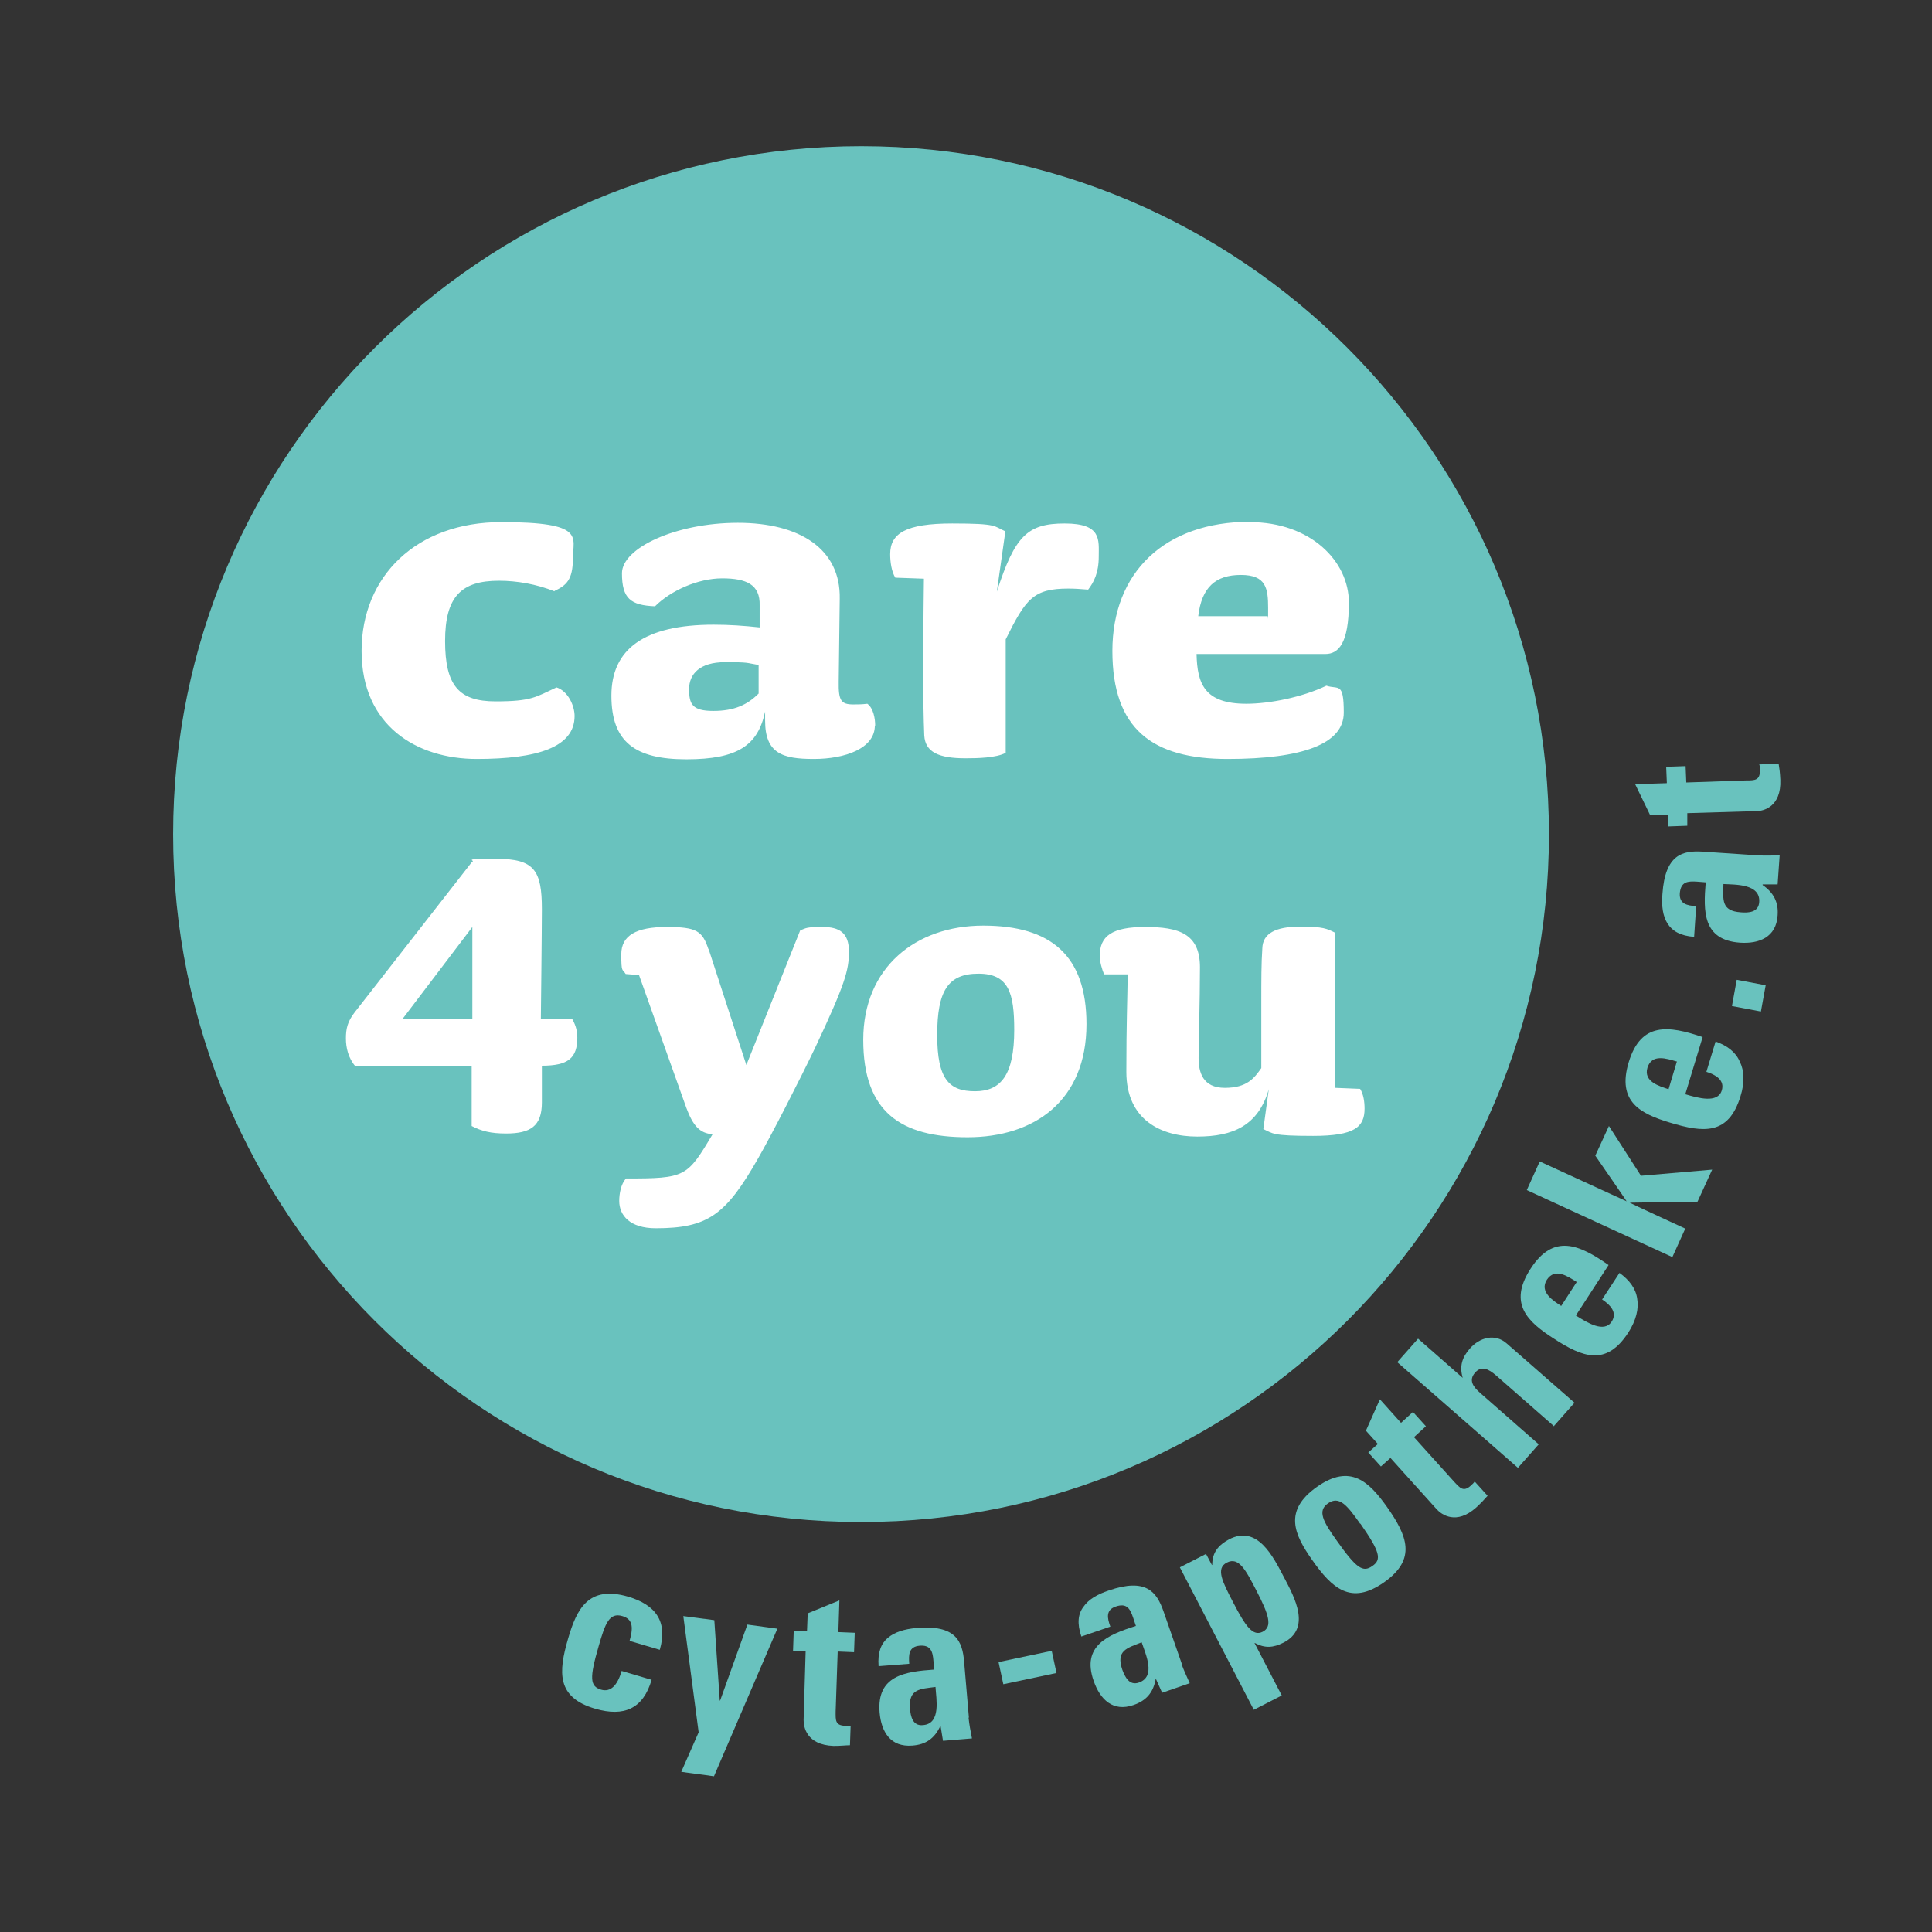 <?xml version="1.0" encoding="UTF-8"?>
<svg id="Ebene_1" xmlns="http://www.w3.org/2000/svg" width="200mm" height="200mm" version="1.1" viewBox="0 0 566.9 566.9">
  <rect x="0" y="0" width="566.9" height="566.9" fill="#333333" stroke="none"/>
  <!-- Generator: Adobe Illustrator 29.3.1, SVG Export Plug-In . SVG Version: 2.1.0 Build 151)  -->
  <defs>
    <style>
      .st0 {
        fill: #fff;
      }

      .st1 {
        fill: #69c2be;
      }
    </style>
  </defs>
  <path class="st1" d="M184.7,481.6c1.4-4.7.6-6.6-2.1-7.4-3.8-1.1-5,2.1-6.9,8.7-2.8,9.6-2.6,11.9.7,12.9,2.8.8,4.8-1.3,6-5.5l8.8,2.6c-2.5,8.6-8.2,10.9-16.5,8.5-11.4-3.3-10.9-10.7-8-20.6,2.5-8.6,5.9-15.7,17.6-12.3,8.1,2.4,11.7,7.3,9.3,15.6l-8.8-2.6Z"/>
  <path class="st1" d="M205,508.3l-4.5-34.1,9.1,1.2,1.6,23.6h.1s8-22.3,8-22.3l8.8,1.2-18.6,43.3-9.6-1.3,5.1-11.6Z"/>
  <path class="st1" d="M233.1,478.5h3.7c0,.1.2-5.1.2-5.1l9.3-3.8-.3,9.3,4.8.2-.2,5.7-4.8-.2-.6,17.6c0,2.5-.2,4.1,2.8,4.2.6,0,1.2,0,1.6,0l-.2,5.7c-1.2,0-2.6.2-4.8.2-8-.3-8.8-5.6-8.8-7.6l.6-20.3h-3.7c0-.1.2-5.8.2-5.8Z"/>
  <path class="st1" d="M284.2,504c.2,2,.6,4.1,1,6.1l-8.5.7-.7-4.3h-.1c-1.7,3.6-4.2,5.4-8.2,5.7-6.4.5-9.1-4-9.6-9.7-.9-10.9,7.5-12,16-12.6l-.2-2.5c-.2-2.8-.8-4.8-4.1-4.5-3.2.3-3.2,2.7-3,5.3l-9,.7c-.3-4,.7-6.6,2.7-8.3,2-1.7,4.9-2.6,8.4-2.9,11.6-1,13.5,3.9,14,9.9l1.4,16.4ZM267,501.3c.2,2.3.8,5.2,3.8,4.9,5.4-.4,3.9-7.7,3.7-11.2-4.5.6-7.9.5-7.5,6.3Z"/>
  <path class="st1" d="M308.6,484.4l1.4,6.5-15.6,3.3-1.4-6.5,15.6-3.3Z"/>
  <path class="st1" d="M346.7,488.3c.7,1.9,1.6,3.8,2.4,5.6l-8.1,2.8-1.8-4h-.1c-.7,3.9-2.7,6.3-6.5,7.6-6,2.1-9.8-1.6-11.7-7.1-3.6-10.3,4.2-13.5,12.4-16.1l-.8-2.4c-.9-2.7-1.9-4.4-5.1-3.3-3,1-2.5,3.4-1.6,5.9l-8.5,2.9c-1.3-3.8-1-6.6.6-8.7,1.5-2.2,4.1-3.7,7.4-4.8,11-3.8,14.1.4,16.1,6.1l5.4,15.5ZM329.3,489.9c.8,2.2,2.1,4.8,4.9,3.8,5.1-1.8,1.9-8.4.8-11.8-4.3,1.7-7.6,2.4-5.7,8Z"/>
  <path class="st1" d="M353.9,456l1.7,3.2h.1c0-3.7,1.8-5.8,4.9-7.5,8.4-4.4,13,5.1,16.2,11.2,3.1,5.9,8,14.9-.2,19.1-3,1.5-5.4,1.7-8.4.1h-.1c0,0,8,15.4,8,15.4l-8.2,4.2-21.7-41.8,7.8-4ZM368.6,466.6c-3-5.8-5.1-9.9-8.6-8.1-3.4,1.7-1.2,5.8,1.8,11.6,3.8,7.4,5.9,10.1,8.7,8.7,2.9-1.5,1.9-4.9-1.9-12.2Z"/>
  <path class="st1" d="M385,457.7c-5.2-7.4-8.5-14.4,1.4-21.4,9.9-7,15.4-1.4,20.6,5.9,5.9,8.4,8.8,15.3-.9,22.1-9.7,6.8-15.2,1.8-21.1-6.6ZM399.1,447.1c-3.9-5.6-6.2-8.2-9.4-6-3.2,2.2-1.5,5.3,2.5,10.9,5.8,8.2,7.7,9.5,10.5,7.5,2.8-1.9,2.2-4.2-3.5-12.4Z"/>
  <path class="st1" d="M401.5,426.2l2.8-2.5-3.5-3.9,4.1-9.2,6.2,6.9,3.5-3.2,3.8,4.2-3.5,3.2,11.8,13.1c1.7,1.8,2.7,3.1,4.9,1.1.4-.4.9-.8,1.1-1.2l3.8,4.2c-.8.9-1.7,1.9-3.3,3.4-5.9,5.3-10.2,2.1-11.6.6l-13.6-15.1-2.8,2.5-3.8-4.2Z"/>
  <path class="st1" d="M456.1,418.6l-17.1-15c-2.2-1.9-4.3-3-6.2-.8-1.9,2.2-.6,4.1,1.6,6l17.1,15-6.1,6.9-35.4-31,6.1-6.9,13.1,11.5h0c-1-3.4-.2-6,2.1-8.6,2.9-3.3,7.4-4.5,10.8-1.5l19.9,17.4-6.1,6.9Z"/>
  <path class="st1" d="M462.4,386c3.3,2.1,8.3,5.2,10.5,1.8,1.8-2.7-.5-5-2.8-6.5l5.1-7.8c2.9,2.1,4.8,4.6,5.2,7.6.5,2.9-.3,6.3-2.6,9.9-6.5,10-13.4,7.3-22,1.7-7.6-4.9-13.3-10.2-6.7-20.4,6.7-10.4,14.2-7.2,22.9-1.1l-9.6,14.8ZM462.7,376.2c-2.7-1.7-6.4-4.3-8.8-.7-2.3,3.6,1.9,6.2,4.2,7.7l4.6-7.1Z"/>
  <path class="st1" d="M490.8,368.9l-42.8-19.7,3.8-8.4,25.5,11.7h0c0-.1-9.2-13.4-9.2-13.4l4-8.7,9.4,14.6,20.9-1.8-4.3,9.4-19.9.3h0c0,.1,16.3,7.6,16.3,7.6l-3.8,8.4Z"/>
  <path class="st1" d="M494.6,321.1c3.7,1.1,9.4,2.7,10.6-1.1,1-3.1-1.9-4.7-4.5-5.5l2.7-8.9c3.4,1.2,5.9,3.1,7.1,5.9,1.3,2.6,1.5,6.1.2,10.2-3.5,11.4-10.8,10.7-20.7,7.7-8.6-2.6-15.6-6.1-12.1-17.7,3.6-11.9,11.7-10.8,21.7-7.4l-5.1,16.8ZM492.1,311.5c-3.1-.9-7.4-2.4-8.7,1.8-1.2,4.1,3.5,5.4,6.2,6.3l2.4-8Z"/>
  <path class="st1" d="M509.6,287.5l8.5,1.6-1.4,7.7-8.5-1.6,1.4-7.7Z"/>
  <path class="st1" d="M516.1,251c2,.1,4.1,0,6.1,0l-.6,8.5h-4.4c0,0,0,.2,0,.2,3.2,2.2,4.7,5,4.4,8.9-.4,6.4-5.4,8.4-11.1,8-10.9-.8-10.7-9.2-10-17.7l-2.5-.2c-2.8-.2-4.8,0-5.1,3.4-.2,3.2,2.2,3.6,4.8,3.8l-.6,9c-4-.3-6.4-1.7-7.8-3.9-1.4-2.2-1.8-5.2-1.5-8.7.8-11.6,5.9-12.8,11.9-12.4l16.4,1.1ZM510.8,267.7c2.3.2,5.2,0,5.4-3,.4-5.4-7-5.1-10.5-5.3-.1,4.6-.7,7.9,5.1,8.3Z"/>
  <path class="st1" d="M489.5,242.7v-3.7c-.1,0-5.3.2-5.3.2l-4.4-9.1,9.3-.3-.2-4.8,5.7-.2.2,4.8,17.6-.6c2.5,0,4.1,0,4-3.1,0-.6,0-1.2-.2-1.6l5.7-.2c.2,1.2.4,2.5.5,4.7.3,8-5,9.2-7,9.2l-20.3.6v3.7c.1,0-5.6.2-5.6.2Z"/>
  <path class="st1" d="M252.7,446.6c111.5,0,201.8-90.4,201.8-201.8S364.1,42.9,252.7,42.9,50.8,133.3,50.8,244.8s90.4,201.8,201.8,201.8h0Z"/>
  <path class="st0" d="M162.7,173.5c-5.3-2.1-11-3.1-16.3-3.1-11,0-15.8,4.6-15.8,17.7s4.1,17.7,14.8,17.7,11.8-1.3,17.9-4.1c3.4,1.1,5.3,5.4,5.3,8.4,0,9.2-11,12.6-28.7,12.6s-33.8-9.8-33.8-31.7,16.1-37.8,41-37.8,21,4.4,21,10.7-2,7.9-5.4,9.5h0ZM256.8,212.9c0-2-.5-5.1-2.3-6.4-1.6.2-3,.2-4.1.2-3.6,0-4.4-1.1-4.3-6.7l.3-24.3c.3-14.6-11.7-22.3-29.9-22.3s-34,7.4-34,14.8,2.5,9.4,9.7,9.7c4.6-4.6,12.6-8.2,19.7-8.2s11.2,1.8,11,8v6.4c-4.6-.5-8.9-.8-13.5-.8-20.4,0-30,7.2-30,20.8s6.9,18.7,22,18.7,21-4.1,23.1-14v2.6c0,9.7,5.1,11.3,14.3,11.3s17.9-3.1,17.9-9.8h0ZM222.6,195.1v8.4c-3.3,3.3-7.1,5.1-13.3,5.1s-7.1-2-7.1-6.4,3.1-7.9,10.5-7.9,6.1.2,9.8.8h0ZM319.2,173c-2.5-.2-3.9-.3-5.7-.3-10.3,0-12.5,3-18.4,14.9v33.3c-2.8,1.5-8.4,1.6-11.8,1.6-7.9,0-11.8-1.8-12.1-6.7-.2-5.1-.3-10.8-.3-18.1,0-13.5.2-27.9.2-27.9l-8.4-.3c-1.1-1.8-1.5-4.6-1.5-6.9,0-6.1,4.6-9,18.2-9s12.1.8,15.6,2.3l-2.5,17.7c5.3-16.4,9-20,19.9-20s10,4.8,10,9.7-1.5,7.6-3.1,9.7h0ZM366.8,153.1c-25.1,0-40.4,14.9-40.4,37.9s11.8,31.7,33.8,31.7,34.1-4.4,34.1-13.6-1.6-6.7-5.1-7.9c-7.1,3.4-16.7,5.3-23.5,5.3-12.3,0-14.4-5.9-14.6-14.6h37.8c3.8,0,6.9-3,6.9-15.1s-11.2-23.6-29.1-23.6h0ZM372,180.8h-20.4c1-8.5,5.1-12.1,12.5-12.1s8,3.9,8,9.7,0,1.6-.2,2.5h0Z"/>
  <path class="st0" d="M169.4,304.6c0-1.8-.3-3.5-1.5-5.6h-9.2s.3-26.7.3-32.2c0-11.4-2.2-14.8-13.3-14.8s-5.8.4-7.2.9l-34.4,44.1c-2.2,2.8-2.6,5-2.6,7.7s.7,5.8,2.8,8.2h34.1v17.5c2.9,1.5,5.6,2.2,10.1,2.2,7.2,0,10.5-2.2,10.5-9.1v-10.8c7.7,0,10.4-2.2,10.4-8.3h0ZM138.6,299h-20.5l20.5-27v27h0Z"/>
  <path class="st0" d="M207.9,278.6c-1.8-5.4-3.4-6.6-12.3-6.6s-13.3,2.5-13.3,8,.3,4.2,1.3,5.8l3.9.3,13.9,39c1.9,5.1,3.9,7.5,7.7,7.7-7.5,12.6-7.9,13-25.4,13-1.5,1.6-2,4.4-2,6.6,0,4.2,3.1,8,10.7,8,15.3,0,20.6-3.9,30.1-20.6,3.8-6.6,12.1-22.8,16.7-32.4,8.8-18.7,9.9-22.7,9.9-28.2s-2.8-7.2-7.7-7.2-4.8.3-6.6,1l-15.8,39.5-11.1-34.1h0ZM318.8,300.5c0-20.2-10.5-28.9-30.3-28.9s-35.2,12.3-35.2,33.5,11,28.6,30.6,28.6,34.9-10.7,34.9-33.2h0ZM297.6,302.2c0,13.2-3.9,18-11.5,18s-11.1-3.5-11.1-16.5,3.2-18,12.1-18,10.5,5.7,10.5,16.5h0ZM391.8,273.6v45.6c-.1,0,7.3.3,7.3.3,1,1.6,1.3,3.8,1.3,5.8,0,5.4-2.9,8-15.1,8s-11.7-.7-14.6-2l1.6-11.7c-3.1,10.7-10.5,13.9-21,13.9s-20.8-4.8-20.8-19,.3-20.9.4-28.6h-6.9c-.7-1.5-1.3-3.8-1.3-5.4,0-5.8,3.5-8.5,13.3-8.5s16.1,1.9,16.1,11.8-.4,22.4-.4,26.6,1.2,8.8,7.7,8.8,8.6-2.8,10.7-5.8v-19.3c0-6.6,0-11.4.3-15.8.1-4.4,3.9-6.4,11-6.4s7.9.6,10.4,1.8h0Z"/>
</svg>